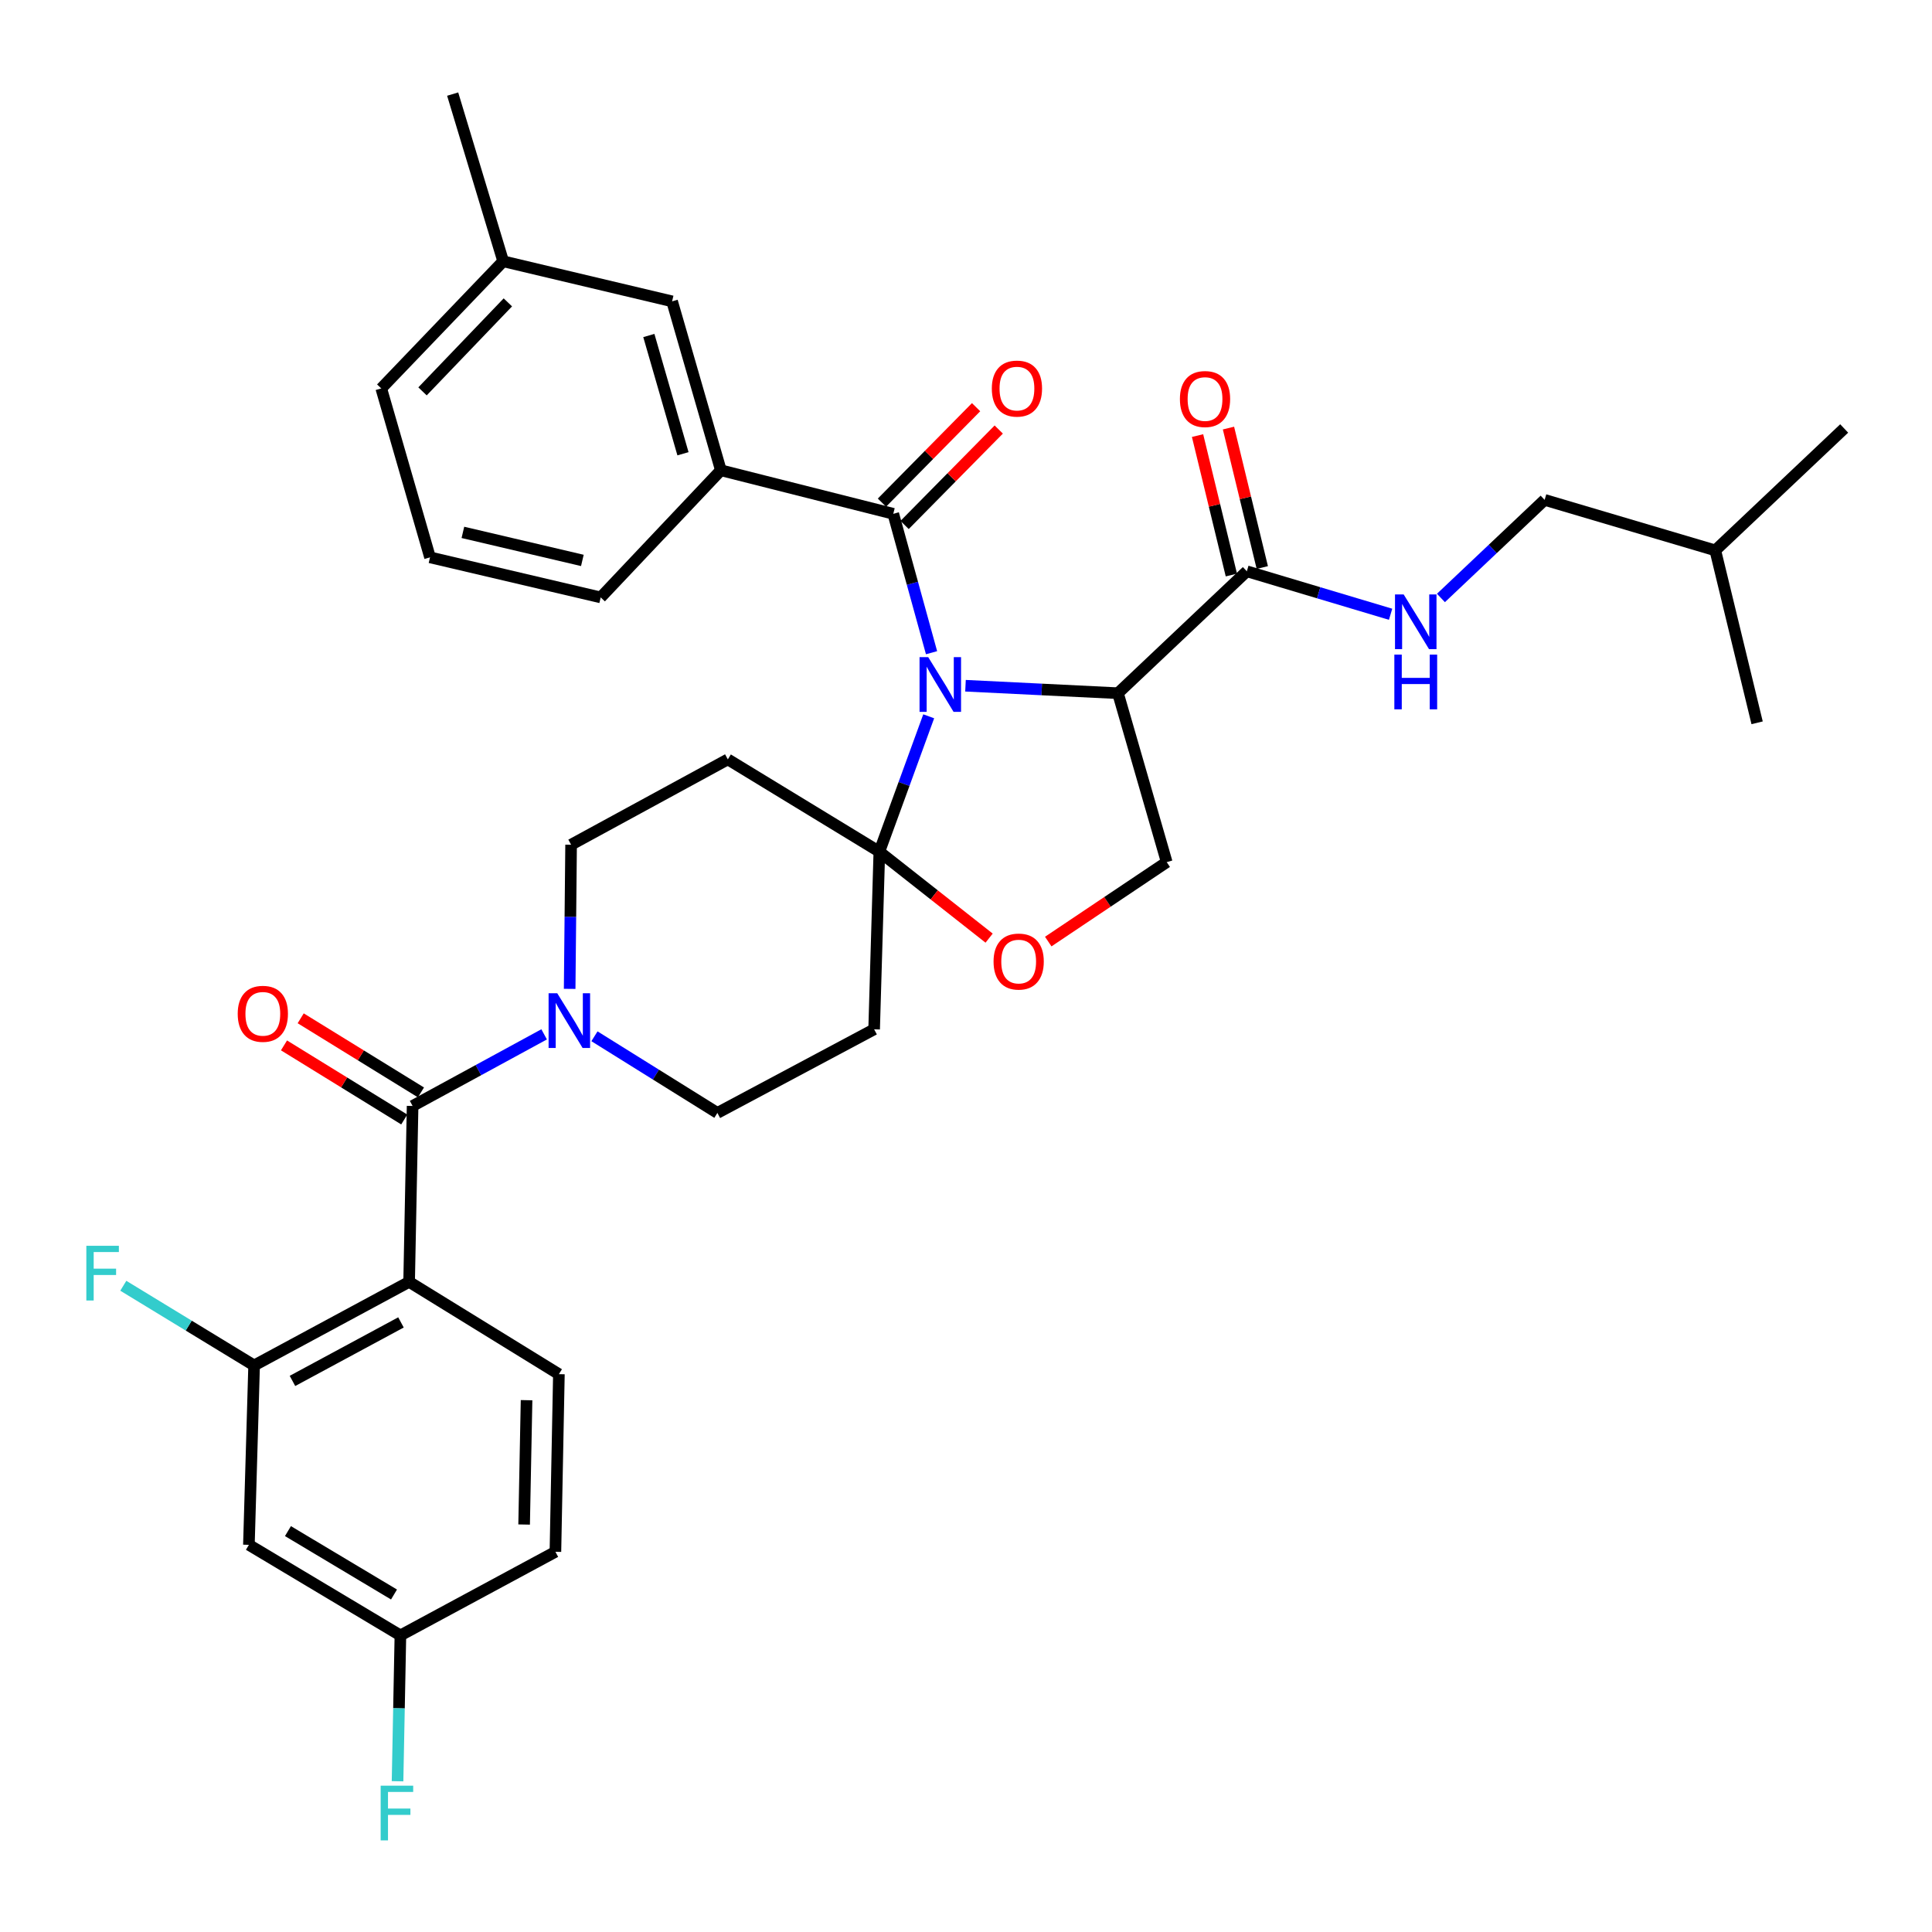 <?xml version='1.0' encoding='iso-8859-1'?>
<svg version='1.1' baseProfile='full'
              xmlns='http://www.w3.org/2000/svg'
                      xmlns:rdkit='http://www.rdkit.org/xml'
                      xmlns:xlink='http://www.w3.org/1999/xlink'
                  xml:space='preserve'
width='1000px' height='1000px' viewBox='0 0 1000 1000'>
<!-- END OF HEADER -->
<rect style='opacity:1.0;fill:#FFFFFF;stroke:none' width='1000' height='1000' x='0' y='0'> </rect>
<path class='bond-0' d='M 645.358,295.693 L 682.564,306.818' style='fill:none;fill-rule:evenodd;stroke:#000000;stroke-width:6px;stroke-linecap:butt;stroke-linejoin:miter;stroke-opacity:1' />
<path class='bond-0' d='M 682.564,306.818 L 719.77,317.943' style='fill:none;fill-rule:evenodd;stroke:#0000FF;stroke-width:6px;stroke-linecap:butt;stroke-linejoin:miter;stroke-opacity:1' />
<path class='bond-1' d='M 653.362,293.752 L 644.609,257.662' style='fill:none;fill-rule:evenodd;stroke:#000000;stroke-width:6px;stroke-linecap:butt;stroke-linejoin:miter;stroke-opacity:1' />
<path class='bond-1' d='M 644.609,257.662 L 635.857,221.572' style='fill:none;fill-rule:evenodd;stroke:#FF0000;stroke-width:6px;stroke-linecap:butt;stroke-linejoin:miter;stroke-opacity:1' />
<path class='bond-1' d='M 637.355,297.634 L 628.602,261.544' style='fill:none;fill-rule:evenodd;stroke:#000000;stroke-width:6px;stroke-linecap:butt;stroke-linejoin:miter;stroke-opacity:1' />
<path class='bond-1' d='M 628.602,261.544 L 619.85,225.454' style='fill:none;fill-rule:evenodd;stroke:#FF0000;stroke-width:6px;stroke-linecap:butt;stroke-linejoin:miter;stroke-opacity:1' />
<path class='bond-2' d='M 645.358,295.693 L 578.651,358.795' style='fill:none;fill-rule:evenodd;stroke:#000000;stroke-width:6px;stroke-linecap:butt;stroke-linejoin:miter;stroke-opacity:1' />
<path class='bond-3' d='M 745.827,309.505 L 772.663,284.12' style='fill:none;fill-rule:evenodd;stroke:#0000FF;stroke-width:6px;stroke-linecap:butt;stroke-linejoin:miter;stroke-opacity:1' />
<path class='bond-3' d='M 772.663,284.12 L 799.499,258.734' style='fill:none;fill-rule:evenodd;stroke:#000000;stroke-width:6px;stroke-linecap:butt;stroke-linejoin:miter;stroke-opacity:1' />
<path class='bond-4' d='M 799.499,258.734 L 887.838,284.877' style='fill:none;fill-rule:evenodd;stroke:#000000;stroke-width:6px;stroke-linecap:butt;stroke-linejoin:miter;stroke-opacity:1' />
<path class='bond-5' d='M 887.838,284.877 L 909.479,374.122' style='fill:none;fill-rule:evenodd;stroke:#000000;stroke-width:6px;stroke-linecap:butt;stroke-linejoin:miter;stroke-opacity:1' />
<path class='bond-6' d='M 887.838,284.877 L 954.545,221.775' style='fill:none;fill-rule:evenodd;stroke:#000000;stroke-width:6px;stroke-linecap:butt;stroke-linejoin:miter;stroke-opacity:1' />
<path class='bond-7' d='M 294.855,511.836 L 295.226,474.53' style='fill:none;fill-rule:evenodd;stroke:#0000FF;stroke-width:6px;stroke-linecap:butt;stroke-linejoin:miter;stroke-opacity:1' />
<path class='bond-7' d='M 295.226,474.53 L 295.598,437.224' style='fill:none;fill-rule:evenodd;stroke:#000000;stroke-width:6px;stroke-linecap:butt;stroke-linejoin:miter;stroke-opacity:1' />
<path class='bond-8' d='M 281.642,535.377 L 247.603,553.909' style='fill:none;fill-rule:evenodd;stroke:#0000FF;stroke-width:6px;stroke-linecap:butt;stroke-linejoin:miter;stroke-opacity:1' />
<path class='bond-8' d='M 247.603,553.909 L 213.563,572.442' style='fill:none;fill-rule:evenodd;stroke:#000000;stroke-width:6px;stroke-linecap:butt;stroke-linejoin:miter;stroke-opacity:1' />
<path class='bond-9' d='M 307.689,536.376 L 339.504,556.211' style='fill:none;fill-rule:evenodd;stroke:#0000FF;stroke-width:6px;stroke-linecap:butt;stroke-linejoin:miter;stroke-opacity:1' />
<path class='bond-9' d='M 339.504,556.211 L 371.318,576.047' style='fill:none;fill-rule:evenodd;stroke:#000000;stroke-width:6px;stroke-linecap:butt;stroke-linejoin:miter;stroke-opacity:1' />
<path class='bond-10' d='M 289.284,711.264 L 287.481,803.209' style='fill:none;fill-rule:evenodd;stroke:#000000;stroke-width:6px;stroke-linecap:butt;stroke-linejoin:miter;stroke-opacity:1' />
<path class='bond-10' d='M 272.546,724.733 L 271.284,789.094' style='fill:none;fill-rule:evenodd;stroke:#000000;stroke-width:6px;stroke-linecap:butt;stroke-linejoin:miter;stroke-opacity:1' />
<path class='bond-11' d='M 289.284,711.264 L 211.76,663.489' style='fill:none;fill-rule:evenodd;stroke:#000000;stroke-width:6px;stroke-linecap:butt;stroke-linejoin:miter;stroke-opacity:1' />
<path class='bond-12' d='M 217.884,565.431 L 186.76,546.25' style='fill:none;fill-rule:evenodd;stroke:#000000;stroke-width:6px;stroke-linecap:butt;stroke-linejoin:miter;stroke-opacity:1' />
<path class='bond-12' d='M 186.76,546.25 L 155.637,527.07' style='fill:none;fill-rule:evenodd;stroke:#FF0000;stroke-width:6px;stroke-linecap:butt;stroke-linejoin:miter;stroke-opacity:1' />
<path class='bond-12' d='M 209.242,579.453 L 178.119,560.272' style='fill:none;fill-rule:evenodd;stroke:#000000;stroke-width:6px;stroke-linecap:butt;stroke-linejoin:miter;stroke-opacity:1' />
<path class='bond-12' d='M 178.119,560.272 L 146.996,541.092' style='fill:none;fill-rule:evenodd;stroke:#FF0000;stroke-width:6px;stroke-linecap:butt;stroke-linejoin:miter;stroke-opacity:1' />
<path class='bond-13' d='M 213.563,572.442 L 211.76,663.489' style='fill:none;fill-rule:evenodd;stroke:#000000;stroke-width:6px;stroke-linecap:butt;stroke-linejoin:miter;stroke-opacity:1' />
<path class='bond-14' d='M 287.481,803.209 L 207.249,846.482' style='fill:none;fill-rule:evenodd;stroke:#000000;stroke-width:6px;stroke-linecap:butt;stroke-linejoin:miter;stroke-opacity:1' />
<path class='bond-15' d='M 207.249,846.482 L 128.829,799.604' style='fill:none;fill-rule:evenodd;stroke:#000000;stroke-width:6px;stroke-linecap:butt;stroke-linejoin:miter;stroke-opacity:1' />
<path class='bond-15' d='M 203.937,825.312 L 149.043,792.498' style='fill:none;fill-rule:evenodd;stroke:#000000;stroke-width:6px;stroke-linecap:butt;stroke-linejoin:miter;stroke-opacity:1' />
<path class='bond-16' d='M 207.249,846.482 L 206.509,884.224' style='fill:none;fill-rule:evenodd;stroke:#000000;stroke-width:6px;stroke-linecap:butt;stroke-linejoin:miter;stroke-opacity:1' />
<path class='bond-16' d='M 206.509,884.224 L 205.769,921.967' style='fill:none;fill-rule:evenodd;stroke:#33CCCC;stroke-width:6px;stroke-linecap:butt;stroke-linejoin:miter;stroke-opacity:1' />
<path class='bond-17' d='M 480.695,370.756 L 467.921,405.793' style='fill:none;fill-rule:evenodd;stroke:#0000FF;stroke-width:6px;stroke-linecap:butt;stroke-linejoin:miter;stroke-opacity:1' />
<path class='bond-17' d='M 467.921,405.793 L 455.146,440.83' style='fill:none;fill-rule:evenodd;stroke:#000000;stroke-width:6px;stroke-linecap:butt;stroke-linejoin:miter;stroke-opacity:1' />
<path class='bond-18' d='M 482.165,337.842 L 472.261,301.893' style='fill:none;fill-rule:evenodd;stroke:#0000FF;stroke-width:6px;stroke-linecap:butt;stroke-linejoin:miter;stroke-opacity:1' />
<path class='bond-18' d='M 472.261,301.893 L 462.357,265.945' style='fill:none;fill-rule:evenodd;stroke:#000000;stroke-width:6px;stroke-linecap:butt;stroke-linejoin:miter;stroke-opacity:1' />
<path class='bond-19' d='M 499.739,354.932 L 539.195,356.863' style='fill:none;fill-rule:evenodd;stroke:#0000FF;stroke-width:6px;stroke-linecap:butt;stroke-linejoin:miter;stroke-opacity:1' />
<path class='bond-19' d='M 539.195,356.863 L 578.651,358.795' style='fill:none;fill-rule:evenodd;stroke:#000000;stroke-width:6px;stroke-linecap:butt;stroke-linejoin:miter;stroke-opacity:1' />
<path class='bond-20' d='M 373.121,243.416 L 347.875,155.974' style='fill:none;fill-rule:evenodd;stroke:#000000;stroke-width:6px;stroke-linecap:butt;stroke-linejoin:miter;stroke-opacity:1' />
<path class='bond-20' d='M 353.509,234.869 L 335.837,173.659' style='fill:none;fill-rule:evenodd;stroke:#000000;stroke-width:6px;stroke-linecap:butt;stroke-linejoin:miter;stroke-opacity:1' />
<path class='bond-21' d='M 373.121,243.416 L 310.916,309.218' style='fill:none;fill-rule:evenodd;stroke:#000000;stroke-width:6px;stroke-linecap:butt;stroke-linejoin:miter;stroke-opacity:1' />
<path class='bond-22' d='M 373.121,243.416 L 462.357,265.945' style='fill:none;fill-rule:evenodd;stroke:#000000;stroke-width:6px;stroke-linecap:butt;stroke-linejoin:miter;stroke-opacity:1' />
<path class='bond-23' d='M 468.22,271.728 L 492.585,247.025' style='fill:none;fill-rule:evenodd;stroke:#000000;stroke-width:6px;stroke-linecap:butt;stroke-linejoin:miter;stroke-opacity:1' />
<path class='bond-23' d='M 492.585,247.025 L 516.949,222.323' style='fill:none;fill-rule:evenodd;stroke:#FF0000;stroke-width:6px;stroke-linecap:butt;stroke-linejoin:miter;stroke-opacity:1' />
<path class='bond-23' d='M 456.493,260.162 L 480.858,235.459' style='fill:none;fill-rule:evenodd;stroke:#000000;stroke-width:6px;stroke-linecap:butt;stroke-linejoin:miter;stroke-opacity:1' />
<path class='bond-23' d='M 480.858,235.459 L 505.223,210.757' style='fill:none;fill-rule:evenodd;stroke:#FF0000;stroke-width:6px;stroke-linecap:butt;stroke-linejoin:miter;stroke-opacity:1' />
<path class='bond-24' d='M 347.875,155.974 L 260.441,135.239' style='fill:none;fill-rule:evenodd;stroke:#000000;stroke-width:6px;stroke-linecap:butt;stroke-linejoin:miter;stroke-opacity:1' />
<path class='bond-25' d='M 310.916,309.218 L 222.576,288.482' style='fill:none;fill-rule:evenodd;stroke:#000000;stroke-width:6px;stroke-linecap:butt;stroke-linejoin:miter;stroke-opacity:1' />
<path class='bond-25' d='M 301.428,290.072 L 239.591,275.558' style='fill:none;fill-rule:evenodd;stroke:#000000;stroke-width:6px;stroke-linecap:butt;stroke-linejoin:miter;stroke-opacity:1' />
<path class='bond-26' d='M 455.146,440.83 L 483.556,463.202' style='fill:none;fill-rule:evenodd;stroke:#000000;stroke-width:6px;stroke-linecap:butt;stroke-linejoin:miter;stroke-opacity:1' />
<path class='bond-26' d='M 483.556,463.202 L 511.967,485.574' style='fill:none;fill-rule:evenodd;stroke:#FF0000;stroke-width:6px;stroke-linecap:butt;stroke-linejoin:miter;stroke-opacity:1' />
<path class='bond-27' d='M 455.146,440.83 L 452.447,532.774' style='fill:none;fill-rule:evenodd;stroke:#000000;stroke-width:6px;stroke-linecap:butt;stroke-linejoin:miter;stroke-opacity:1' />
<path class='bond-28' d='M 455.146,440.83 L 376.726,393.055' style='fill:none;fill-rule:evenodd;stroke:#000000;stroke-width:6px;stroke-linecap:butt;stroke-linejoin:miter;stroke-opacity:1' />
<path class='bond-29' d='M 542.568,487.354 L 573.228,466.796' style='fill:none;fill-rule:evenodd;stroke:#FF0000;stroke-width:6px;stroke-linecap:butt;stroke-linejoin:miter;stroke-opacity:1' />
<path class='bond-29' d='M 573.228,466.796 L 603.888,446.238' style='fill:none;fill-rule:evenodd;stroke:#000000;stroke-width:6px;stroke-linecap:butt;stroke-linejoin:miter;stroke-opacity:1' />
<path class='bond-30' d='M 603.888,446.238 L 578.651,358.795' style='fill:none;fill-rule:evenodd;stroke:#000000;stroke-width:6px;stroke-linecap:butt;stroke-linejoin:miter;stroke-opacity:1' />
<path class='bond-31' d='M 452.447,532.774 L 371.318,576.047' style='fill:none;fill-rule:evenodd;stroke:#000000;stroke-width:6px;stroke-linecap:butt;stroke-linejoin:miter;stroke-opacity:1' />
<path class='bond-32' d='M 376.726,393.055 L 295.598,437.224' style='fill:none;fill-rule:evenodd;stroke:#000000;stroke-width:6px;stroke-linecap:butt;stroke-linejoin:miter;stroke-opacity:1' />
<path class='bond-33' d='M 260.441,135.239 L 234.298,48.702' style='fill:none;fill-rule:evenodd;stroke:#000000;stroke-width:6px;stroke-linecap:butt;stroke-linejoin:miter;stroke-opacity:1' />
<path class='bond-34' d='M 260.441,135.239 L 197.339,201.049' style='fill:none;fill-rule:evenodd;stroke:#000000;stroke-width:6px;stroke-linecap:butt;stroke-linejoin:miter;stroke-opacity:1' />
<path class='bond-34' d='M 262.865,156.51 L 218.693,202.577' style='fill:none;fill-rule:evenodd;stroke:#000000;stroke-width:6px;stroke-linecap:butt;stroke-linejoin:miter;stroke-opacity:1' />
<path class='bond-35' d='M 222.576,288.482 L 197.339,201.049' style='fill:none;fill-rule:evenodd;stroke:#000000;stroke-width:6px;stroke-linecap:butt;stroke-linejoin:miter;stroke-opacity:1' />
<path class='bond-36' d='M 128.829,799.604 L 131.529,706.753' style='fill:none;fill-rule:evenodd;stroke:#000000;stroke-width:6px;stroke-linecap:butt;stroke-linejoin:miter;stroke-opacity:1' />
<path class='bond-37' d='M 131.529,706.753 L 211.76,663.489' style='fill:none;fill-rule:evenodd;stroke:#000000;stroke-width:6px;stroke-linecap:butt;stroke-linejoin:miter;stroke-opacity:1' />
<path class='bond-37' d='M 151.381,714.761 L 207.543,684.476' style='fill:none;fill-rule:evenodd;stroke:#000000;stroke-width:6px;stroke-linecap:butt;stroke-linejoin:miter;stroke-opacity:1' />
<path class='bond-38' d='M 131.529,706.753 L 97.676,686.13' style='fill:none;fill-rule:evenodd;stroke:#000000;stroke-width:6px;stroke-linecap:butt;stroke-linejoin:miter;stroke-opacity:1' />
<path class='bond-38' d='M 97.676,686.13 L 63.824,665.506' style='fill:none;fill-rule:evenodd;stroke:#33CCCC;stroke-width:6px;stroke-linecap:butt;stroke-linejoin:miter;stroke-opacity:1' />
<path  class='atom-1' d='M 726.532 307.676
L 735.812 322.676
Q 736.732 324.156, 738.212 326.836
Q 739.692 329.516, 739.772 329.676
L 739.772 307.676
L 743.532 307.676
L 743.532 335.996
L 739.652 335.996
L 729.692 319.596
Q 728.532 317.676, 727.292 315.476
Q 726.092 313.276, 725.732 312.596
L 725.732 335.996
L 722.052 335.996
L 722.052 307.676
L 726.532 307.676
' fill='#0000FF'/>
<path  class='atom-1' d='M 721.712 338.828
L 725.552 338.828
L 725.552 350.868
L 740.032 350.868
L 740.032 338.828
L 743.872 338.828
L 743.872 367.148
L 740.032 367.148
L 740.032 354.068
L 725.552 354.068
L 725.552 367.148
L 721.712 367.148
L 721.712 338.828
' fill='#0000FF'/>
<path  class='atom-2' d='M 610.717 206.537
Q 610.717 199.737, 614.077 195.937
Q 617.437 192.137, 623.717 192.137
Q 629.997 192.137, 633.357 195.937
Q 636.717 199.737, 636.717 206.537
Q 636.717 213.417, 633.317 217.337
Q 629.917 221.217, 623.717 221.217
Q 617.477 221.217, 614.077 217.337
Q 610.717 213.457, 610.717 206.537
M 623.717 218.017
Q 628.037 218.017, 630.357 215.137
Q 632.717 212.217, 632.717 206.537
Q 632.717 200.977, 630.357 198.177
Q 628.037 195.337, 623.717 195.337
Q 619.397 195.337, 617.037 198.137
Q 614.717 200.937, 614.717 206.537
Q 614.717 212.257, 617.037 215.137
Q 619.397 218.017, 623.717 218.017
' fill='#FF0000'/>
<path  class='atom-5' d='M 288.432 514.112
L 297.712 529.112
Q 298.632 530.592, 300.112 533.272
Q 301.592 535.952, 301.672 536.112
L 301.672 514.112
L 305.432 514.112
L 305.432 542.432
L 301.552 542.432
L 291.592 526.032
Q 290.432 524.112, 289.192 521.912
Q 287.992 519.712, 287.632 519.032
L 287.632 542.432
L 283.952 542.432
L 283.952 514.112
L 288.432 514.112
' fill='#0000FF'/>
<path  class='atom-8' d='M 123.04 524.747
Q 123.04 517.947, 126.4 514.147
Q 129.76 510.347, 136.04 510.347
Q 142.32 510.347, 145.68 514.147
Q 149.04 517.947, 149.04 524.747
Q 149.04 531.627, 145.64 535.547
Q 142.24 539.427, 136.04 539.427
Q 129.8 539.427, 126.4 535.547
Q 123.04 531.667, 123.04 524.747
M 136.04 536.227
Q 140.36 536.227, 142.68 533.347
Q 145.04 530.427, 145.04 524.747
Q 145.04 519.187, 142.68 516.387
Q 140.36 513.547, 136.04 513.547
Q 131.72 513.547, 129.36 516.347
Q 127.04 519.147, 127.04 524.747
Q 127.04 530.467, 129.36 533.347
Q 131.72 536.227, 136.04 536.227
' fill='#FF0000'/>
<path  class='atom-11' d='M 480.437 340.133
L 489.717 355.133
Q 490.637 356.613, 492.117 359.293
Q 493.597 361.973, 493.677 362.133
L 493.677 340.133
L 497.437 340.133
L 497.437 368.453
L 493.557 368.453
L 483.597 352.053
Q 482.437 350.133, 481.197 347.933
Q 479.997 345.733, 479.637 345.053
L 479.637 368.453
L 475.957 368.453
L 475.957 340.133
L 480.437 340.133
' fill='#0000FF'/>
<path  class='atom-14' d='M 513.365 201.129
Q 513.365 194.329, 516.725 190.529
Q 520.085 186.729, 526.365 186.729
Q 532.645 186.729, 536.005 190.529
Q 539.365 194.329, 539.365 201.129
Q 539.365 208.009, 535.965 211.929
Q 532.565 215.809, 526.365 215.809
Q 520.125 215.809, 516.725 211.929
Q 513.365 208.049, 513.365 201.129
M 526.365 212.609
Q 530.685 212.609, 533.005 209.729
Q 535.365 206.809, 535.365 201.129
Q 535.365 195.569, 533.005 192.769
Q 530.685 189.929, 526.365 189.929
Q 522.045 189.929, 519.685 192.729
Q 517.365 195.529, 517.365 201.129
Q 517.365 206.849, 519.685 209.729
Q 522.045 212.609, 526.365 212.609
' fill='#FF0000'/>
<path  class='atom-18' d='M 514.262 497.698
Q 514.262 490.898, 517.622 487.098
Q 520.982 483.298, 527.262 483.298
Q 533.542 483.298, 536.902 487.098
Q 540.262 490.898, 540.262 497.698
Q 540.262 504.578, 536.862 508.498
Q 533.462 512.378, 527.262 512.378
Q 521.022 512.378, 517.622 508.498
Q 514.262 504.618, 514.262 497.698
M 527.262 509.178
Q 531.582 509.178, 533.902 506.298
Q 536.262 503.378, 536.262 497.698
Q 536.262 492.138, 533.902 489.338
Q 531.582 486.498, 527.262 486.498
Q 522.942 486.498, 520.582 489.298
Q 518.262 492.098, 518.262 497.698
Q 518.262 503.418, 520.582 506.298
Q 522.942 509.178, 527.262 509.178
' fill='#FF0000'/>
<path  class='atom-32' d='M 44.689 644.818
L 61.529 644.818
L 61.529 648.058
L 48.489 648.058
L 48.489 656.658
L 60.089 656.658
L 60.089 659.938
L 48.489 659.938
L 48.489 673.138
L 44.689 673.138
L 44.689 644.818
' fill='#33CCCC'/>
<path  class='atom-33' d='M 197.027 924.266
L 213.867 924.266
L 213.867 927.506
L 200.827 927.506
L 200.827 936.106
L 212.427 936.106
L 212.427 939.386
L 200.827 939.386
L 200.827 952.586
L 197.027 952.586
L 197.027 924.266
' fill='#33CCCC'/>
</svg>
